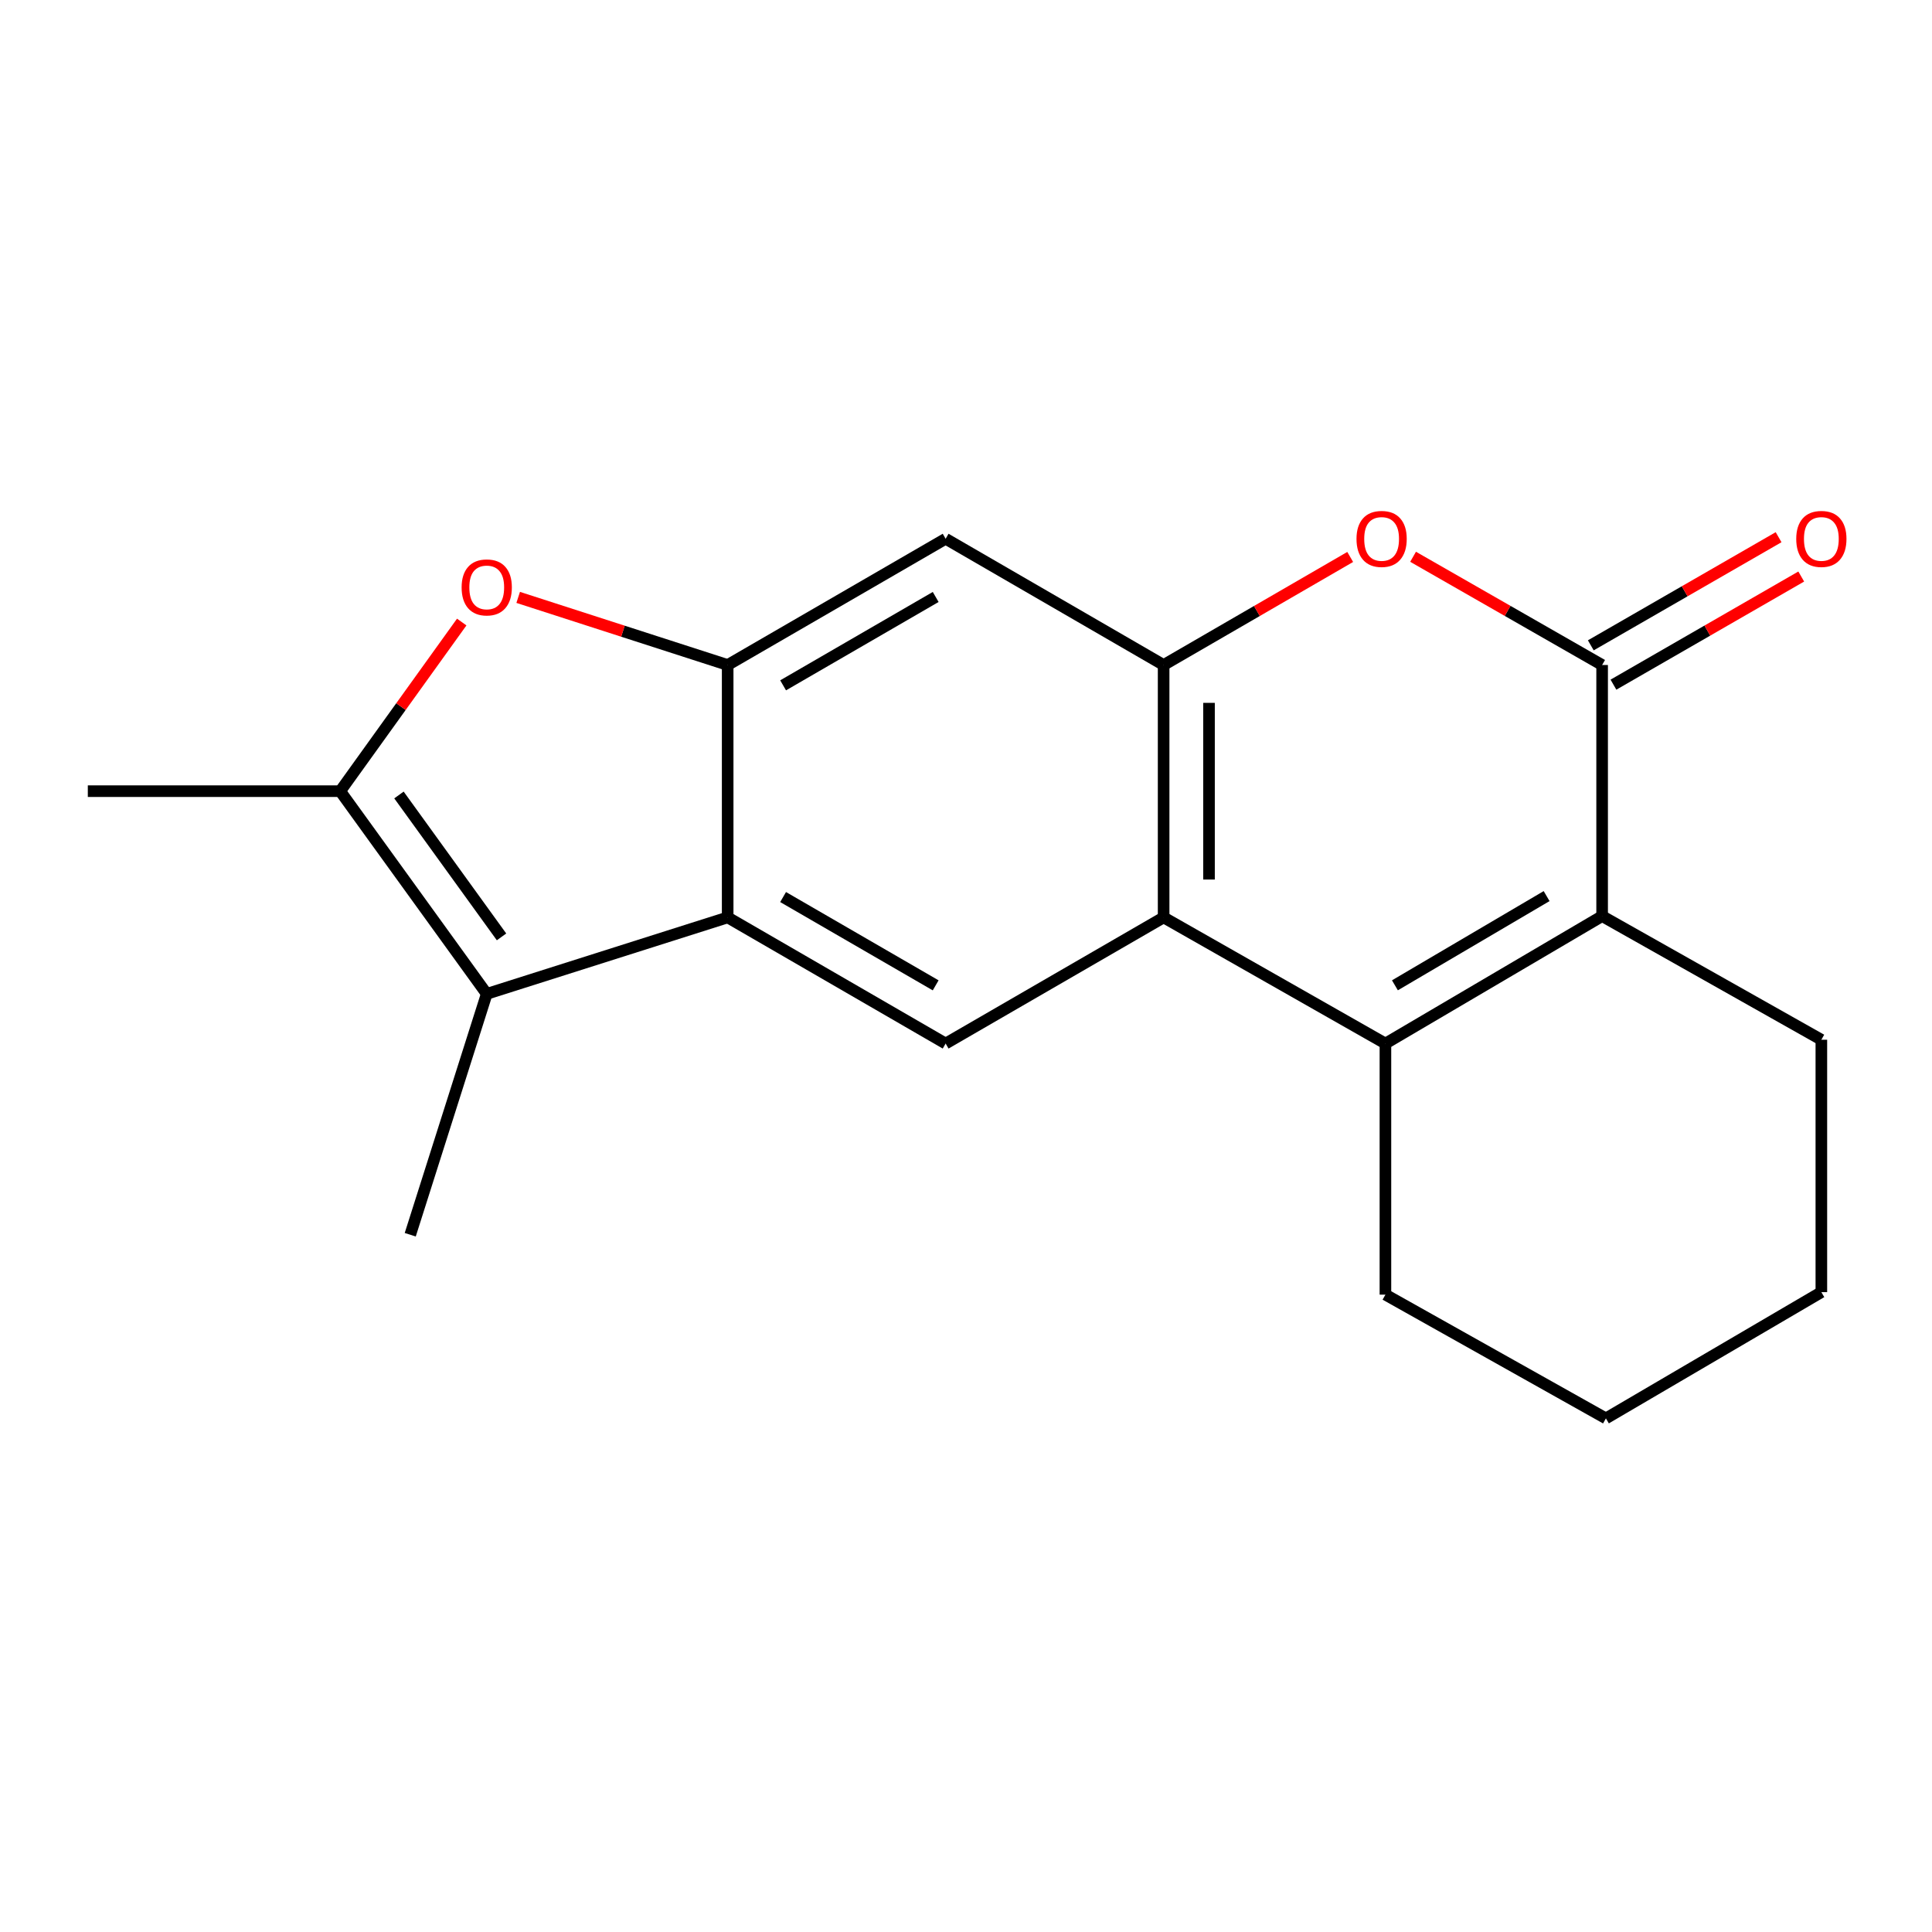 <?xml version='1.0' encoding='iso-8859-1'?>
<svg version='1.1' baseProfile='full'
              xmlns='http://www.w3.org/2000/svg'
                      xmlns:rdkit='http://www.rdkit.org/xml'
                      xmlns:xlink='http://www.w3.org/1999/xlink'
                  xml:space='preserve'
width='1000px' height='1000px' viewBox='0 0 1000 1000'>
<!-- END OF HEADER -->
<rect style='opacity:1.0;fill:#FFFFFF;stroke:none' width='1000' height='1000' x='0' y='0'> </rect>
<path class='bond-1' d='M 717.093,540.138 L 602.291,474.848' style='fill:none;fill-rule:evenodd;stroke:#000000;stroke-width:6px;stroke-linecap:butt;stroke-linejoin:miter;stroke-opacity:1' />
<path class='bond-2' d='M 717.093,540.138 L 829.258,474.17' style='fill:none;fill-rule:evenodd;stroke:#000000;stroke-width:6px;stroke-linecap:butt;stroke-linejoin:miter;stroke-opacity:1' />
<path class='bond-2' d='M 722.009,509.995 L 800.525,463.817' style='fill:none;fill-rule:evenodd;stroke:#000000;stroke-width:6px;stroke-linecap:butt;stroke-linejoin:miter;stroke-opacity:1' />
<path class='bond-13' d='M 717.093,540.138 L 717.093,670.104' style='fill:none;fill-rule:evenodd;stroke:#000000;stroke-width:6px;stroke-linecap:butt;stroke-linejoin:miter;stroke-opacity:1' />
<path class='bond-0' d='M 829.258,344.204 L 829.258,474.17' style='fill:none;fill-rule:evenodd;stroke:#000000;stroke-width:6px;stroke-linecap:butt;stroke-linejoin:miter;stroke-opacity:1' />
<path class='bond-7' d='M 829.258,344.204 L 780.334,316.195' style='fill:none;fill-rule:evenodd;stroke:#000000;stroke-width:6px;stroke-linecap:butt;stroke-linejoin:miter;stroke-opacity:1' />
<path class='bond-7' d='M 780.334,316.195 L 731.41,288.186' style='fill:none;fill-rule:evenodd;stroke:#FF0000;stroke-width:6px;stroke-linecap:butt;stroke-linejoin:miter;stroke-opacity:1' />
<path class='bond-12' d='M 835.119,354.382 L 883.718,326.396' style='fill:none;fill-rule:evenodd;stroke:#000000;stroke-width:6px;stroke-linecap:butt;stroke-linejoin:miter;stroke-opacity:1' />
<path class='bond-12' d='M 883.718,326.396 L 932.317,298.411' style='fill:none;fill-rule:evenodd;stroke:#FF0000;stroke-width:6px;stroke-linecap:butt;stroke-linejoin:miter;stroke-opacity:1' />
<path class='bond-12' d='M 823.397,334.025 L 871.996,306.04' style='fill:none;fill-rule:evenodd;stroke:#000000;stroke-width:6px;stroke-linecap:butt;stroke-linejoin:miter;stroke-opacity:1' />
<path class='bond-12' d='M 871.996,306.04 L 920.595,278.054' style='fill:none;fill-rule:evenodd;stroke:#FF0000;stroke-width:6px;stroke-linecap:butt;stroke-linejoin:miter;stroke-opacity:1' />
<path class='bond-4' d='M 602.291,474.848 L 602.291,344.204' style='fill:none;fill-rule:evenodd;stroke:#000000;stroke-width:6px;stroke-linecap:butt;stroke-linejoin:miter;stroke-opacity:1' />
<path class='bond-4' d='M 625.781,455.252 L 625.781,363.8' style='fill:none;fill-rule:evenodd;stroke:#000000;stroke-width:6px;stroke-linecap:butt;stroke-linejoin:miter;stroke-opacity:1' />
<path class='bond-10' d='M 602.291,474.848 L 489.459,540.138' style='fill:none;fill-rule:evenodd;stroke:#000000;stroke-width:6px;stroke-linecap:butt;stroke-linejoin:miter;stroke-opacity:1' />
<path class='bond-14' d='M 829.258,474.17 L 942.729,538.168' style='fill:none;fill-rule:evenodd;stroke:#000000;stroke-width:6px;stroke-linecap:butt;stroke-linejoin:miter;stroke-opacity:1' />
<path class='bond-3' d='M 376.641,474.848 L 489.459,540.138' style='fill:none;fill-rule:evenodd;stroke:#000000;stroke-width:6px;stroke-linecap:butt;stroke-linejoin:miter;stroke-opacity:1' />
<path class='bond-3' d='M 405.329,464.311 L 484.302,510.014' style='fill:none;fill-rule:evenodd;stroke:#000000;stroke-width:6px;stroke-linecap:butt;stroke-linejoin:miter;stroke-opacity:1' />
<path class='bond-5' d='M 376.641,474.848 L 376.641,344.204' style='fill:none;fill-rule:evenodd;stroke:#000000;stroke-width:6px;stroke-linecap:butt;stroke-linejoin:miter;stroke-opacity:1' />
<path class='bond-6' d='M 376.641,474.848 L 251.934,514.429' style='fill:none;fill-rule:evenodd;stroke:#000000;stroke-width:6px;stroke-linecap:butt;stroke-linejoin:miter;stroke-opacity:1' />
<path class='bond-11' d='M 602.291,344.204 L 489.459,278.862' style='fill:none;fill-rule:evenodd;stroke:#000000;stroke-width:6px;stroke-linecap:butt;stroke-linejoin:miter;stroke-opacity:1' />
<path class='bond-20' d='M 602.291,344.204 L 650.576,316.241' style='fill:none;fill-rule:evenodd;stroke:#000000;stroke-width:6px;stroke-linecap:butt;stroke-linejoin:miter;stroke-opacity:1' />
<path class='bond-20' d='M 650.576,316.241 L 698.862,288.278' style='fill:none;fill-rule:evenodd;stroke:#FF0000;stroke-width:6px;stroke-linecap:butt;stroke-linejoin:miter;stroke-opacity:1' />
<path class='bond-9' d='M 376.641,344.204 L 322.425,326.707' style='fill:none;fill-rule:evenodd;stroke:#000000;stroke-width:6px;stroke-linecap:butt;stroke-linejoin:miter;stroke-opacity:1' />
<path class='bond-9' d='M 322.425,326.707 L 268.21,309.21' style='fill:none;fill-rule:evenodd;stroke:#FF0000;stroke-width:6px;stroke-linecap:butt;stroke-linejoin:miter;stroke-opacity:1' />
<path class='bond-21' d='M 376.641,344.204 L 489.459,278.862' style='fill:none;fill-rule:evenodd;stroke:#000000;stroke-width:6px;stroke-linecap:butt;stroke-linejoin:miter;stroke-opacity:1' />
<path class='bond-21' d='M 405.336,354.729 L 484.309,308.99' style='fill:none;fill-rule:evenodd;stroke:#000000;stroke-width:6px;stroke-linecap:butt;stroke-linejoin:miter;stroke-opacity:1' />
<path class='bond-8' d='M 251.934,514.429 L 176.086,409.506' style='fill:none;fill-rule:evenodd;stroke:#000000;stroke-width:6px;stroke-linecap:butt;stroke-linejoin:miter;stroke-opacity:1' />
<path class='bond-8' d='M 259.594,484.929 L 206.5,411.483' style='fill:none;fill-rule:evenodd;stroke:#000000;stroke-width:6px;stroke-linecap:butt;stroke-linejoin:miter;stroke-opacity:1' />
<path class='bond-15' d='M 251.934,514.429 L 212.34,639.097' style='fill:none;fill-rule:evenodd;stroke:#000000;stroke-width:6px;stroke-linecap:butt;stroke-linejoin:miter;stroke-opacity:1' />
<path class='bond-16' d='M 176.086,409.506 L 45.455,409.506' style='fill:none;fill-rule:evenodd;stroke:#000000;stroke-width:6px;stroke-linecap:butt;stroke-linejoin:miter;stroke-opacity:1' />
<path class='bond-22' d='M 176.086,409.506 L 207.539,365.736' style='fill:none;fill-rule:evenodd;stroke:#000000;stroke-width:6px;stroke-linecap:butt;stroke-linejoin:miter;stroke-opacity:1' />
<path class='bond-22' d='M 207.539,365.736 L 238.992,321.966' style='fill:none;fill-rule:evenodd;stroke:#FF0000;stroke-width:6px;stroke-linecap:butt;stroke-linejoin:miter;stroke-opacity:1' />
<path class='bond-17' d='M 717.093,670.104 L 831.216,734.154' style='fill:none;fill-rule:evenodd;stroke:#000000;stroke-width:6px;stroke-linecap:butt;stroke-linejoin:miter;stroke-opacity:1' />
<path class='bond-19' d='M 942.729,538.168 L 942.729,668.812' style='fill:none;fill-rule:evenodd;stroke:#000000;stroke-width:6px;stroke-linecap:butt;stroke-linejoin:miter;stroke-opacity:1' />
<path class='bond-18' d='M 831.216,734.154 L 942.729,668.812' style='fill:none;fill-rule:evenodd;stroke:#000000;stroke-width:6px;stroke-linecap:butt;stroke-linejoin:miter;stroke-opacity:1' />
<path  class='atom-8' d='M 702.122 278.942
Q 702.122 272.142, 705.482 268.342
Q 708.842 264.542, 715.122 264.542
Q 721.402 264.542, 724.762 268.342
Q 728.122 272.142, 728.122 278.942
Q 728.122 285.822, 724.722 289.742
Q 721.322 293.622, 715.122 293.622
Q 708.882 293.622, 705.482 289.742
Q 702.122 285.862, 702.122 278.942
M 715.122 290.422
Q 719.442 290.422, 721.762 287.542
Q 724.122 284.622, 724.122 278.942
Q 724.122 273.382, 721.762 270.582
Q 719.442 267.742, 715.122 267.742
Q 710.802 267.742, 708.442 270.542
Q 706.122 273.342, 706.122 278.942
Q 706.122 284.662, 708.442 287.542
Q 710.802 290.422, 715.122 290.422
' fill='#FF0000'/>
<path  class='atom-10' d='M 238.934 304.037
Q 238.934 297.237, 242.294 293.437
Q 245.654 289.637, 251.934 289.637
Q 258.214 289.637, 261.574 293.437
Q 264.934 297.237, 264.934 304.037
Q 264.934 310.917, 261.534 314.837
Q 258.134 318.717, 251.934 318.717
Q 245.694 318.717, 242.294 314.837
Q 238.934 310.957, 238.934 304.037
M 251.934 315.517
Q 256.254 315.517, 258.574 312.637
Q 260.934 309.717, 260.934 304.037
Q 260.934 298.477, 258.574 295.677
Q 256.254 292.837, 251.934 292.837
Q 247.614 292.837, 245.254 295.637
Q 242.934 298.437, 242.934 304.037
Q 242.934 309.757, 245.254 312.637
Q 247.614 315.517, 251.934 315.517
' fill='#FF0000'/>
<path  class='atom-13' d='M 929.729 278.942
Q 929.729 272.142, 933.089 268.342
Q 936.449 264.542, 942.729 264.542
Q 949.009 264.542, 952.369 268.342
Q 955.729 272.142, 955.729 278.942
Q 955.729 285.822, 952.329 289.742
Q 948.929 293.622, 942.729 293.622
Q 936.489 293.622, 933.089 289.742
Q 929.729 285.862, 929.729 278.942
M 942.729 290.422
Q 947.049 290.422, 949.369 287.542
Q 951.729 284.622, 951.729 278.942
Q 951.729 273.382, 949.369 270.582
Q 947.049 267.742, 942.729 267.742
Q 938.409 267.742, 936.049 270.542
Q 933.729 273.342, 933.729 278.942
Q 933.729 284.662, 936.049 287.542
Q 938.409 290.422, 942.729 290.422
' fill='#FF0000'/>
</svg>
